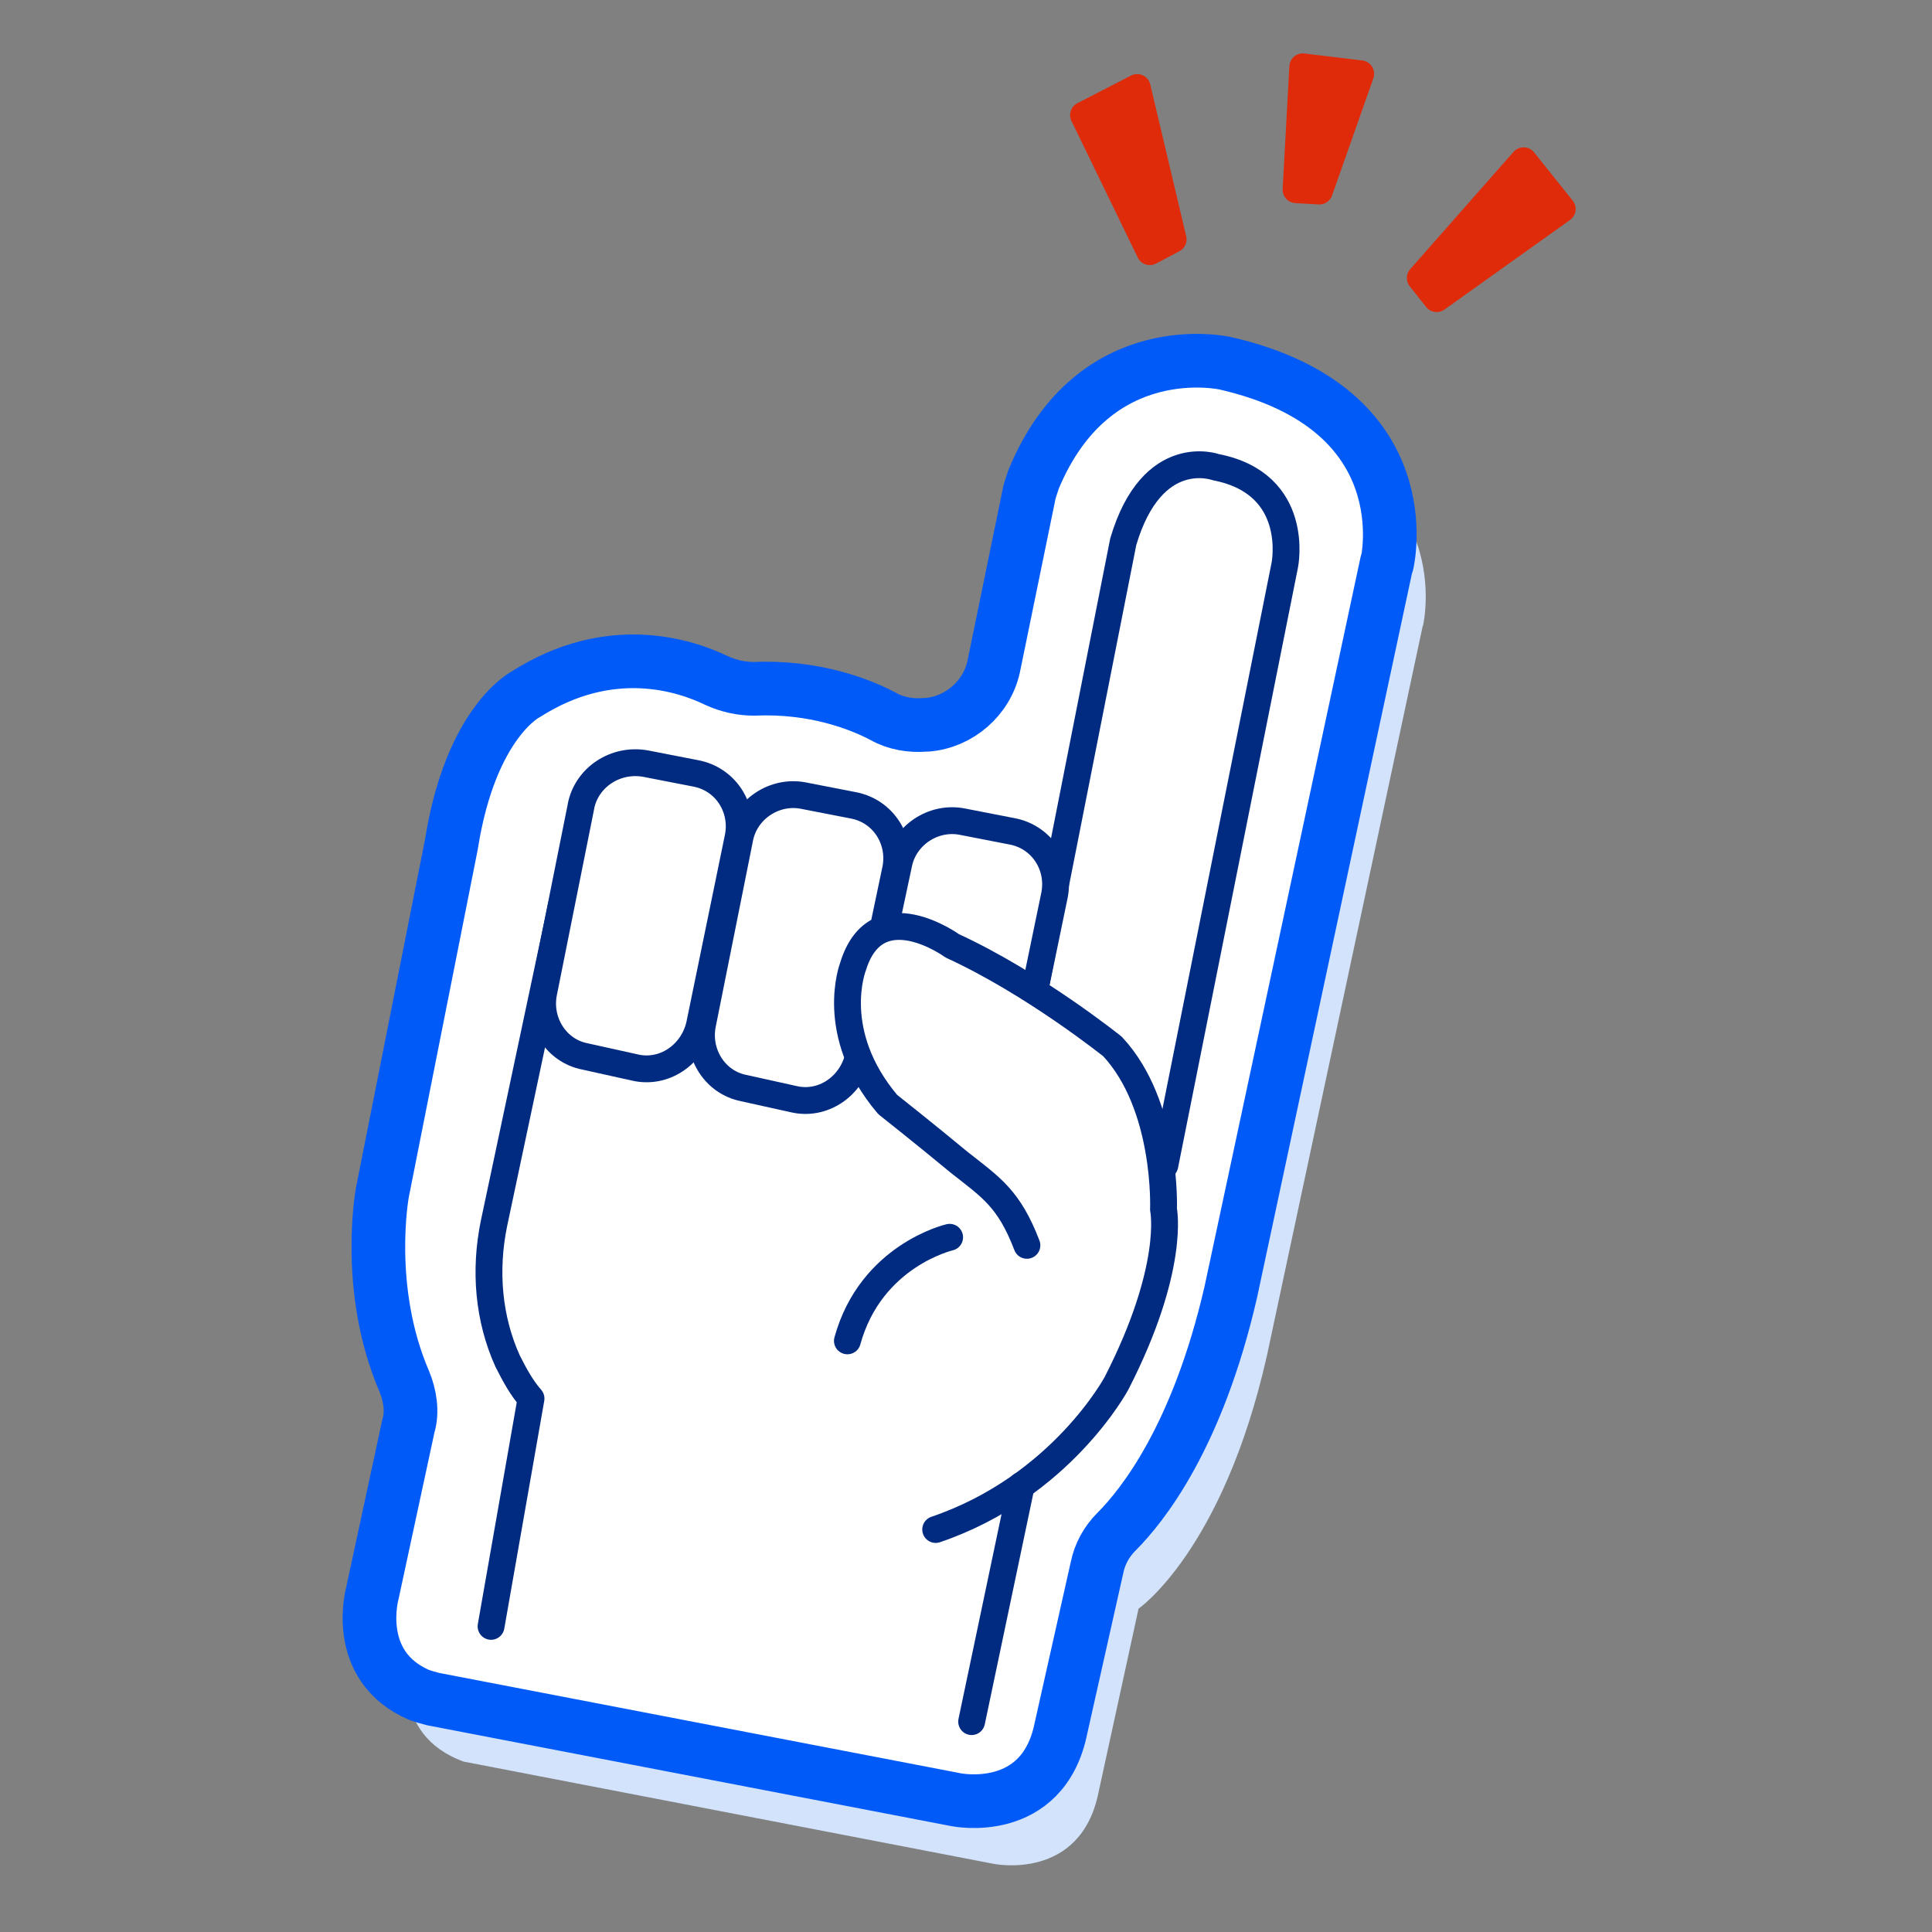 <svg viewBox="0 0 72 72" xmlns="http://www.w3.org/2000/svg"><rect x="0" y="0" width="72" height="72" fill="#808080" stroke="none"/><path d="m53.03 23.32s1.39-5.76-6.02-7.46c0 0-5.04-1.18-7.25 4.58l-1.85 9.1s-1.49-.36-2.93.05c0 0-2.37-1.9-6.33-1.44 0 0-3.55-2.57-7.72.15 0 0-2.06 1.03-2.78 5.61l-2.57 12.96s-.77 4.17 1.18 7.77l-1.49 7.1s-.82 2.88 2.01 3.91l19.75 3.81s3.24.67 3.91-2.67l1.49-6.84s3.14-2.16 4.78-9.41l5.81-27.21z" fill="#d2e3fb"/><g stroke-linecap="round"><path d="m51.69 21s1.39-5.76-6.02-7.46c0 0-4.89-1.13-7.15 4.32-.05.15-.1.31-.15.46l-1.34 6.53c-.26 1.18-1.29 2.06-2.47 2.16h-.05c-.57.05-1.13-.05-1.59-.31-.87-.46-2.57-1.13-4.83-1.03-.46 0-.93-.1-1.39-.31-1.18-.57-3.96-1.49-7.1.51 0 0-2.06 1.03-2.78 5.61l-2.57 12.96s-.67 3.6.82 7.05c.21.51.31 1.13.15 1.65l-1.34 6.22s-.77 2.73 1.75 3.81c.15.05.31.1.51.15l19.49 3.75s3.24.67 3.91-2.67l1.34-5.97c.1-.51.36-.98.72-1.34.98-.98 3.03-3.55 4.27-8.95l5.81-27.16z" fill="#fff" stroke="#005af7" stroke-linejoin="round" stroke-width="2"/><path d="m43.41 43.43 4.47-22.37s.62-3.03-2.57-3.65c0 0-2.37-.87-3.45 2.78l-3.24 16.41" fill="#fff" stroke="#012b80" stroke-linejoin="round"/><path d="m32.97 34.33.41-1.95c.21-1.08-.46-2.16-1.59-2.37l-1.85-.36c-1.08-.21-2.16.51-2.37 1.59l-1.39 6.94c-.21 1.08.46 2.16 1.54 2.37l1.85.41c1.08.26 2.16-.46 2.42-1.59" fill="#fff" stroke="#012b80" stroke-linejoin="round"/><path d="m38.63 36.59.67-3.24c.21-1.08-.46-2.16-1.59-2.37l-1.85-.36c-1.08-.21-2.16.51-2.37 1.59l-.46 2.16" fill="#fff" stroke="#012b80" stroke-linejoin="round"/><path d="m38.27 46.41c-.67-1.75-1.34-2.16-2.52-3.09-1.18-.98-2.67-2.16-2.67-2.16-2.26-2.67-1.29-5.14-1.29-5.14.87-2.83 3.7-.77 3.7-.77 3.03 1.39 5.97 3.75 5.97 3.75 2.06 2.21 1.9 6.07 1.9 6.07s.46 2.16-1.75 6.48c0 0-2.06 3.86-6.74 5.45" fill="#fff" stroke="#012b80" stroke-linejoin="round"/><path d="m20.93 33.71-2.52 11.88c-.36 1.75-.21 3.55.51 5.14.26.51.51.98.87 1.39l-1.49 8.49" fill="#fff" stroke="#012b80" stroke-linejoin="round"/><path d="m38.06 55.36-1.85 8.8" fill="none" stroke="#012b80" stroke-miterlimit="10"/><path d="m35.39 46.11s-2.93.67-3.81 3.86" fill="#fff" stroke="#012b80" stroke-linejoin="round"/><path d="m21.65 30.06-1.39 6.94c-.21 1.08.46 2.16 1.54 2.37l1.85.41c1.08.26 2.16-.46 2.42-1.59l1.44-7c.21-1.08-.46-2.16-1.59-2.37l-1.85-.36c-1.13-.21-2.21.51-2.42 1.59z" fill="#fff" stroke="#012b80" stroke-linejoin="round"/></g><path d="m43.72 8.92-1.34-5.66-2 1.03 2.47 5.09z" fill="#e02b0b" stroke="#e02b0b" stroke-linejoin="round"/><path d="m52.93 10.36 3.85-4.37 1.44 1.8-4.68 3.34z" fill="#e02b0b" stroke="#e02b0b" stroke-linejoin="round"/><path d="m50.71 2.75-2.16-.26-.25 4.58.87.05z" fill="#e02b0b" stroke="#e02b0b" stroke-linejoin="round"/></svg>